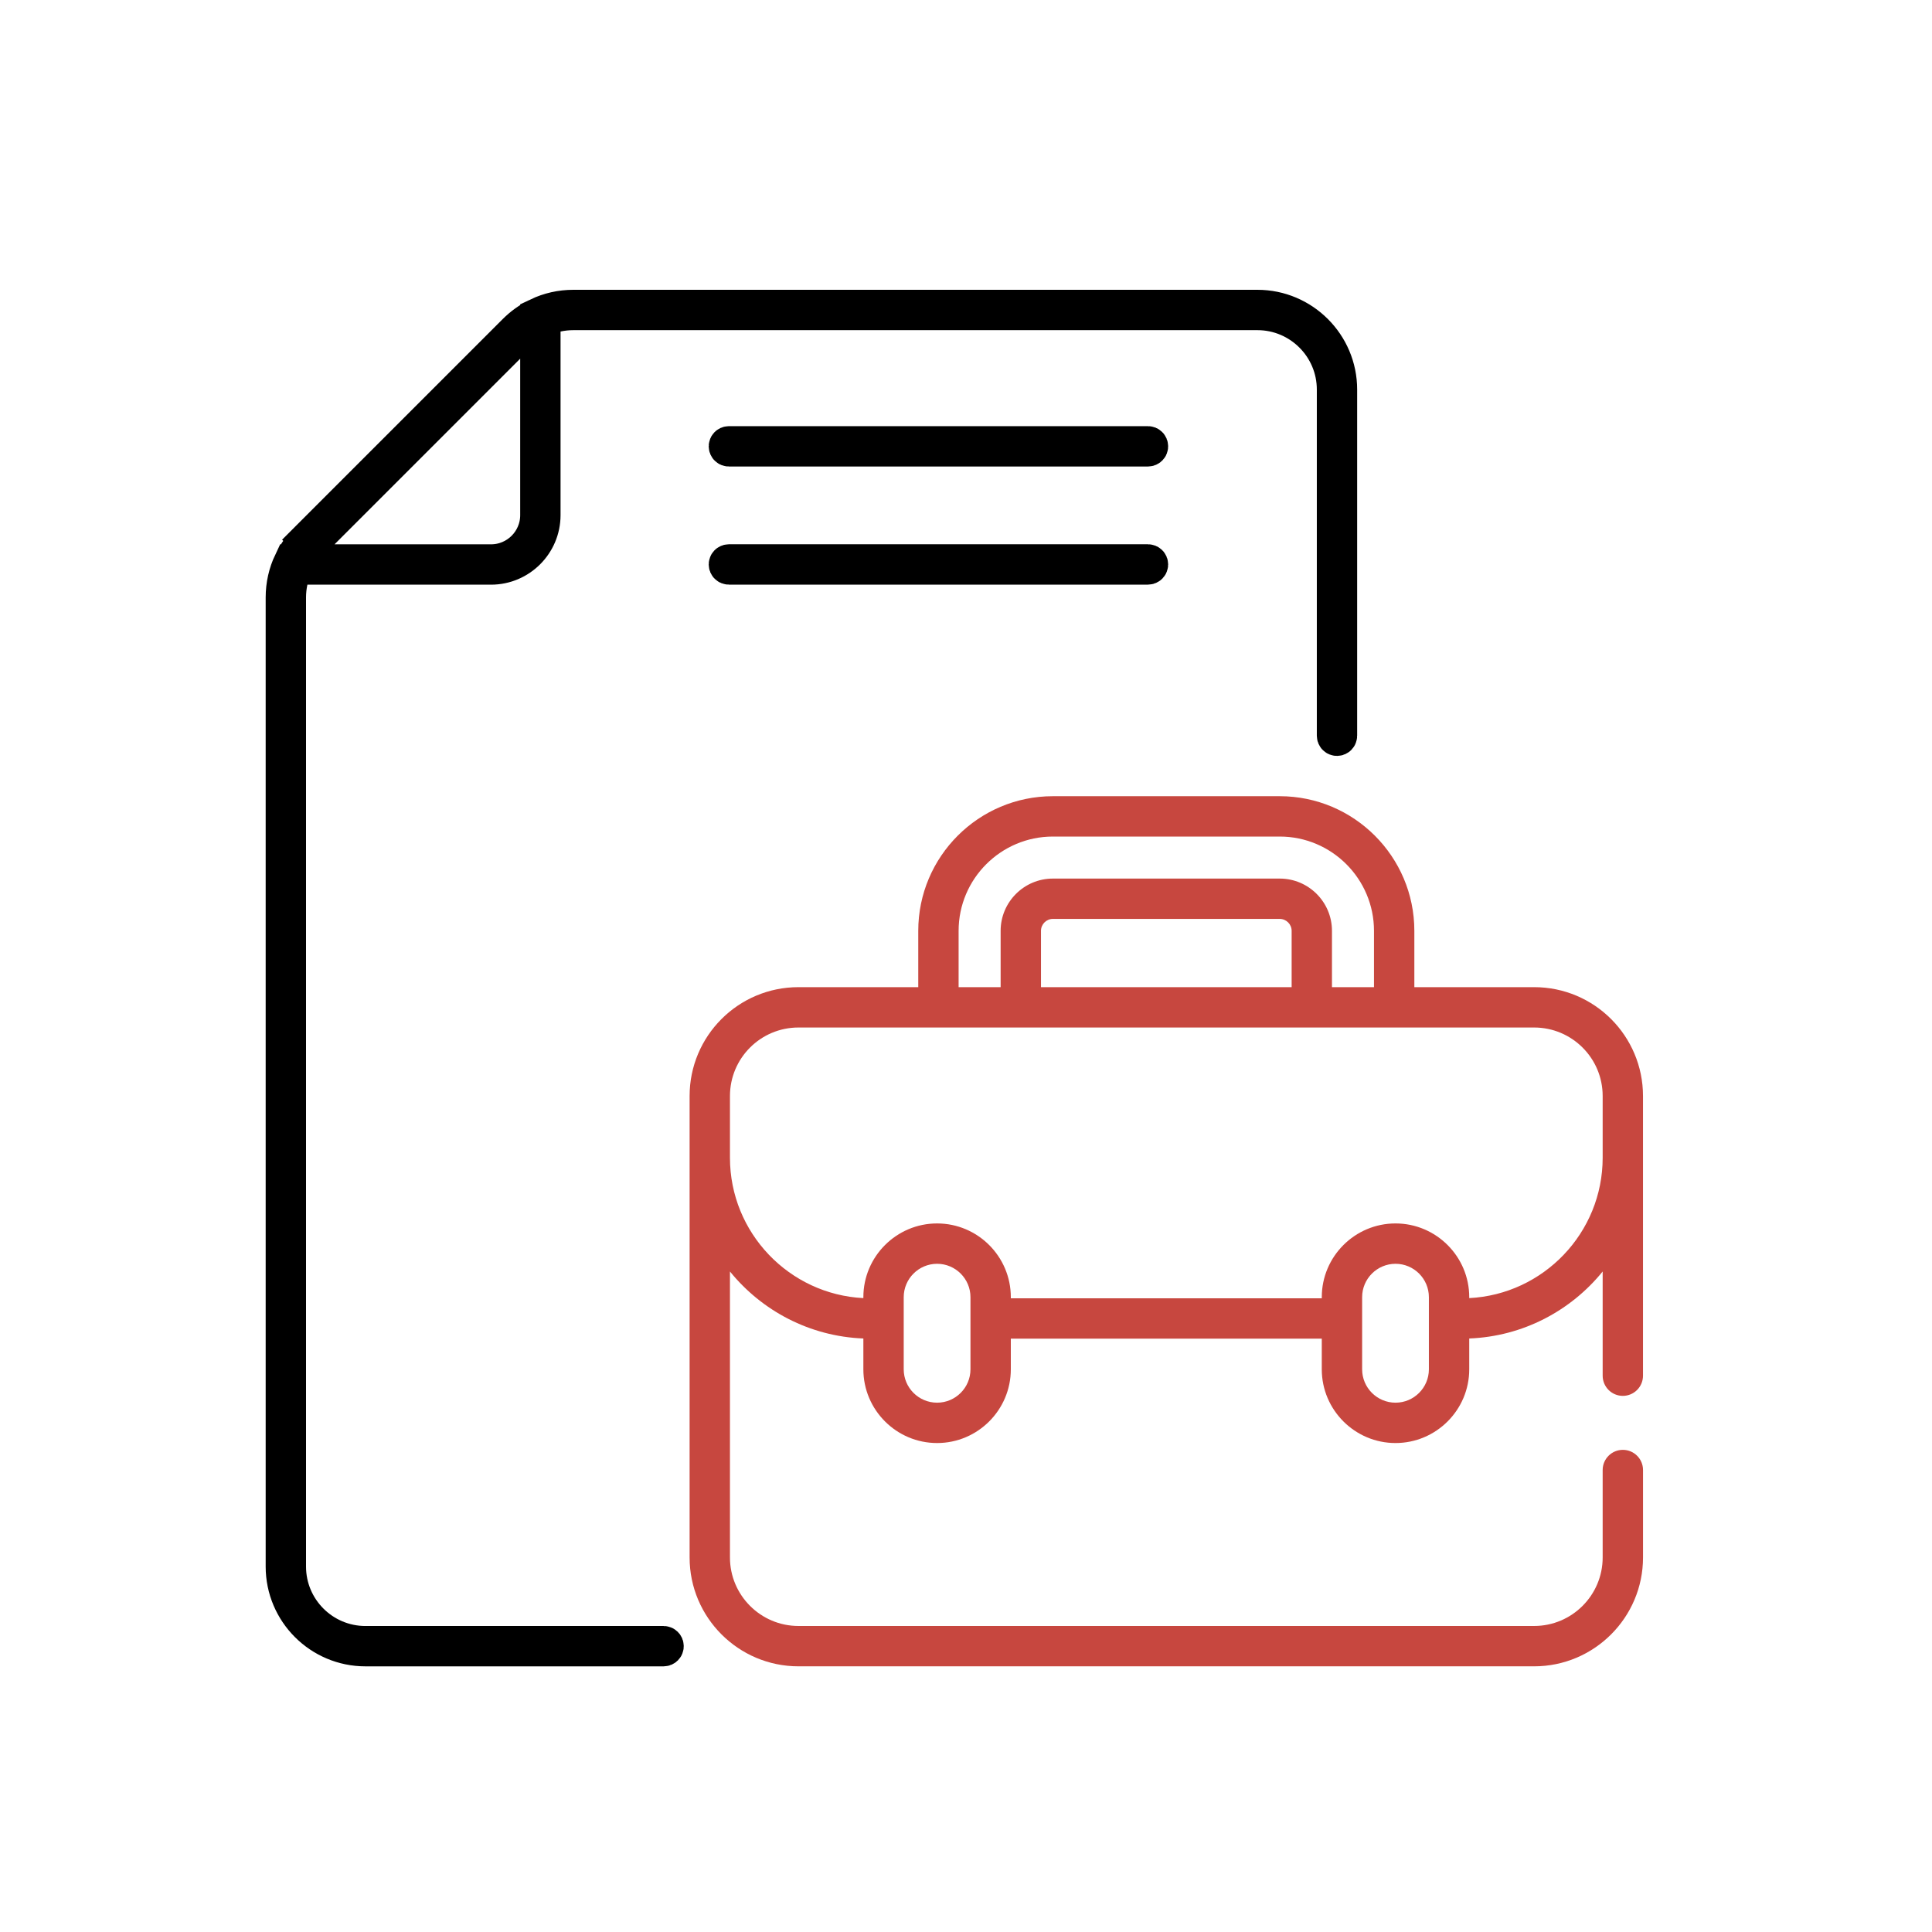 <svg width="80" height="80" viewBox="0 0 80 80" fill="none" xmlns="http://www.w3.org/2000/svg">
<path d="M30.181 18.396H47.535C47.583 18.396 47.621 18.435 47.621 18.482C47.621 18.529 47.583 18.567 47.535 18.567H30.181C30.134 18.567 30.096 18.529 30.096 18.482C30.096 18.435 30.134 18.396 30.181 18.396Z" fill="#1E1E1E" stroke="black" stroke-width="1.5"/>
<path d="M30.181 23.287H47.535C47.583 23.287 47.621 23.325 47.621 23.372C47.621 23.42 47.583 23.458 47.535 23.458H30.181C30.134 23.458 30.096 23.42 30.096 23.372C30.096 23.325 30.134 23.287 30.181 23.287Z" fill="#1E1E1E" stroke="black" stroke-width="1.5"/>
<path d="M63.525 40.876H58.565V38.544C58.565 35.469 56.064 32.969 52.99 32.969H43.598C40.524 32.969 38.023 35.469 38.023 38.544V40.876H33.063C30.569 40.876 28.555 42.898 28.555 45.384V64.491C28.555 66.977 30.577 68.999 33.063 68.999H63.525C66.011 68.999 68.034 66.977 68.034 64.491V60.87C68.034 60.409 67.66 60.035 67.198 60.035C66.737 60.035 66.363 60.409 66.363 60.87V64.491C66.363 66.055 65.09 67.328 63.525 67.328H33.063C31.498 67.328 30.226 66.055 30.226 64.491V52.65C31.542 54.273 33.523 55.337 35.75 55.424V56.7C35.75 58.383 37.12 59.753 38.803 59.753C40.486 59.753 41.856 58.383 41.856 56.7V55.43H54.732V56.7C54.732 58.383 56.102 59.753 57.785 59.753C59.469 59.753 60.838 58.383 60.838 56.7V55.424C63.066 55.337 65.046 54.273 66.363 52.65V56.965C66.363 57.426 66.737 57.8 67.198 57.8C67.659 57.8 68.033 57.426 68.033 56.965V45.384C68.033 42.899 66.02 40.876 63.525 40.876ZM39.694 38.544C39.694 36.391 41.445 34.64 43.598 34.64H52.99C55.143 34.64 56.894 36.391 56.894 38.544V40.876H55.154V38.544C55.154 37.35 54.184 36.38 52.99 36.38H43.598C42.405 36.38 41.434 37.35 41.434 38.544V40.876H39.694V38.544ZM43.105 40.876V38.544C43.105 38.272 43.326 38.05 43.598 38.05H52.99C53.262 38.05 53.484 38.272 53.484 38.544V40.876H43.105ZM40.185 56.7C40.185 57.462 39.565 58.082 38.803 58.082C38.041 58.082 37.421 57.462 37.421 56.7V53.713C37.421 52.951 38.041 52.331 38.803 52.331C39.565 52.331 40.185 52.951 40.185 53.713V56.7ZM59.167 56.7C59.167 57.462 58.547 58.082 57.785 58.082C57.023 58.082 56.403 57.462 56.403 56.7V54.603C56.403 54.6 56.403 54.597 56.403 54.594C56.403 54.592 56.403 54.589 56.403 54.586V53.713C56.403 52.951 57.023 52.331 57.785 52.331C58.547 52.331 59.167 52.951 59.167 53.713V56.7ZM60.838 53.752V53.713C60.838 52.03 59.469 50.66 57.785 50.66C56.102 50.66 54.732 52.03 54.732 53.713V53.759H41.856V53.713C41.856 52.03 40.486 50.66 38.803 50.66C37.12 50.66 35.75 52.03 35.75 53.713V53.752C32.678 53.597 30.226 51.049 30.226 47.939V45.384C30.226 43.817 31.495 42.547 33.063 42.547H63.525C65.089 42.547 66.363 43.813 66.363 45.384V47.939C66.363 51.049 63.911 53.597 60.838 53.752Z" fill="#C7473F"/>
<path d="M12.125 23.46L11.996 24.049C11.947 24.274 11.922 24.506 11.922 24.739V64.869C11.922 66.64 13.361 68.079 15.132 68.079H27.478C27.525 68.079 27.563 68.117 27.563 68.165C27.563 68.212 27.525 68.25 27.478 68.25H15.132C13.268 68.25 11.751 66.733 11.751 64.869V24.739C11.751 24.228 11.863 23.736 12.075 23.289H13.853H20.332C21.412 23.289 22.29 22.411 22.29 21.331V14.852V13.075C22.737 12.862 23.229 12.75 23.74 12.75H52.066C53.93 12.75 55.447 14.268 55.447 16.131V30.465C55.447 30.513 55.409 30.551 55.362 30.551C55.315 30.551 55.277 30.513 55.277 30.465V16.131C55.277 14.36 53.837 12.921 52.066 12.921H23.741C23.506 12.921 23.275 12.946 23.051 12.995L22.461 13.124V13.728V21.331C22.461 22.504 21.505 23.46 20.332 23.46H12.729H12.125ZM13.323 22.008L12.107 23.225C12.267 22.905 12.48 22.609 12.741 22.348L12.211 21.818L12.741 22.348L21.349 13.74C21.61 13.479 21.906 13.266 22.226 13.106L21.009 14.322L13.323 22.008Z" fill="#1E1E1E" stroke="black" stroke-width="1.5"/>
</svg>
